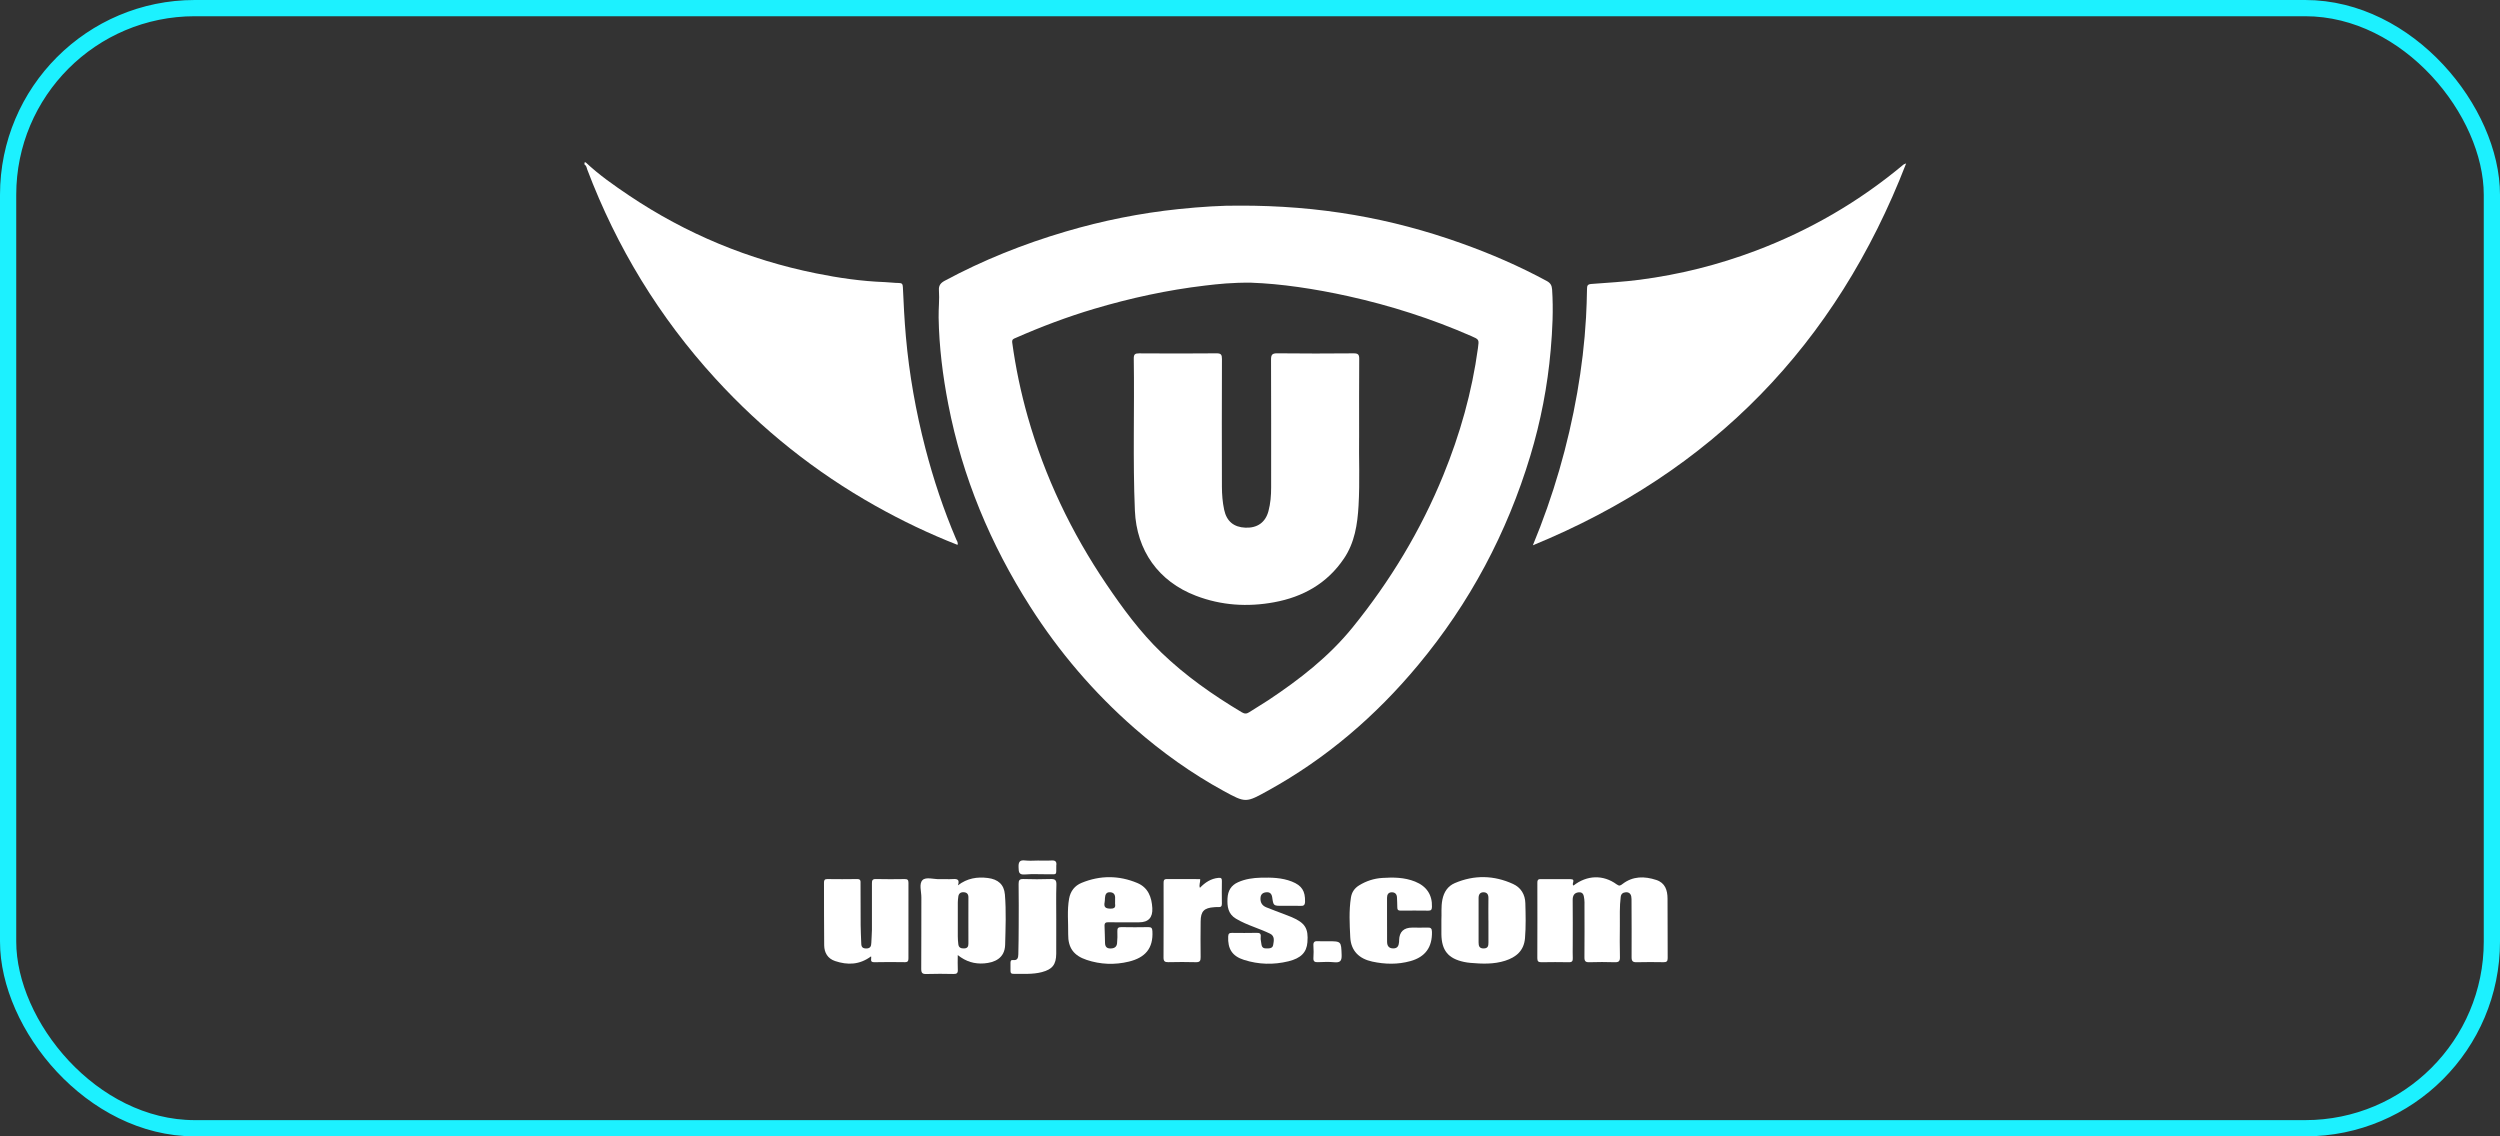 <?xml version="1.0" encoding="UTF-8"?> <svg xmlns="http://www.w3.org/2000/svg" width="154" height="70" viewBox="0 0 154 70" fill="none"><rect x="0" y="0" width="154" height="70" fill="#333333" stroke="none"/><g clip-path="url(#clip0_349_474)"><path d="M36.079 10.001C36.901 10.776 37.826 11.421 38.759 12.048C42.274 14.409 46.117 15.998 50.266 16.838C51.665 17.122 53.079 17.326 54.51 17.378C54.797 17.388 55.083 17.431 55.37 17.432C55.562 17.432 55.608 17.5 55.617 17.683C55.662 18.7 55.712 19.715 55.802 20.729C56.008 23.059 56.416 25.352 57.003 27.614C57.499 29.524 58.122 31.393 58.896 33.21C58.94 33.312 59.031 33.413 58.984 33.564C57.238 32.881 55.557 32.075 53.928 31.161C50.218 29.077 46.935 26.454 44.068 23.32C40.609 19.537 37.989 15.232 36.174 10.441C36.134 10.335 36.133 10.204 36.007 10.145C36.036 10.1 35.936 9.99 36.079 10.001Z" fill="white"></path><path d="M76.293 12.667C81.297 12.649 85.708 13.448 89.994 14.977C91.814 15.625 93.581 16.388 95.28 17.309C95.515 17.436 95.593 17.588 95.61 17.835C95.693 19.083 95.631 20.325 95.522 21.57C95.329 23.783 94.909 25.953 94.268 28.077C92.832 32.834 90.541 37.141 87.357 40.967C84.75 44.101 81.707 46.715 78.127 48.693C76.747 49.456 76.746 49.472 75.38 48.725C73.402 47.644 71.58 46.341 69.883 44.857C67.38 42.667 65.244 40.165 63.458 37.365C61.01 33.524 59.282 29.39 58.415 24.911C58.072 23.145 57.85 21.367 57.819 19.564C57.809 19.001 57.879 18.441 57.838 17.881C57.817 17.588 57.943 17.43 58.192 17.296C60.565 16.019 63.054 15.027 65.636 14.266C67.917 13.593 70.238 13.126 72.606 12.879C73.981 12.735 75.358 12.654 76.292 12.668L76.293 12.667ZM77.091 17.413C75.902 17.401 75.065 17.492 74.23 17.591C71.916 17.865 69.646 18.358 67.412 19.021C65.755 19.513 64.142 20.121 62.562 20.817C62.432 20.874 62.325 20.895 62.354 21.113C62.566 22.656 62.884 24.175 63.309 25.673C64.361 29.375 65.998 32.803 68.154 35.988C69.165 37.482 70.237 38.939 71.532 40.19C73.019 41.625 74.716 42.815 76.496 43.877C76.663 43.976 76.789 43.98 76.95 43.874C77.341 43.617 77.748 43.385 78.137 43.126C80.053 41.851 81.858 40.453 83.322 38.647C85.638 35.788 87.519 32.676 88.907 29.273C89.936 26.753 90.674 24.149 91.041 21.447C91.115 20.91 91.117 20.914 90.627 20.7C88.184 19.631 85.655 18.822 83.053 18.245C80.976 17.785 78.876 17.476 77.092 17.415L77.091 17.413Z" fill="white"></path><path d="M94.424 33.591C95.686 30.545 96.592 27.417 97.157 24.194C97.425 22.661 97.611 21.116 97.699 19.56C97.732 18.973 97.75 18.387 97.76 17.799C97.764 17.603 97.785 17.511 98.027 17.492C99.018 17.416 100.011 17.362 101 17.234C103.459 16.914 105.845 16.317 108.162 15.441C111.491 14.182 114.525 12.42 117.255 10.137C117.278 10.118 117.312 10.111 117.419 10.065C113.096 21.236 105.457 29.063 94.425 33.59L94.424 33.591Z" fill="white"></path><path d="M96.928 54.55C97.753 53.904 98.755 53.867 99.587 54.477C99.751 54.598 99.821 54.55 99.946 54.455C100.588 53.96 101.3 53.968 102.029 54.206C102.577 54.386 102.716 54.84 102.72 55.348C102.73 56.573 102.721 57.799 102.729 59.025C102.73 59.217 102.659 59.274 102.475 59.271C101.922 59.263 101.368 59.258 100.814 59.273C100.577 59.279 100.504 59.202 100.506 58.965C100.514 57.824 100.506 56.682 100.502 55.541C100.502 55.434 100.506 55.323 100.485 55.218C100.45 55.041 100.323 54.949 100.148 54.964C99.985 54.978 99.861 55.048 99.836 55.247C99.76 55.846 99.786 56.446 99.783 57.046C99.779 57.683 99.769 58.32 99.788 58.957C99.796 59.218 99.705 59.282 99.459 59.273C98.942 59.256 98.424 59.257 97.906 59.273C97.672 59.28 97.598 59.212 97.601 58.972C97.613 57.903 97.605 56.833 97.604 55.764C97.604 55.644 97.611 55.522 97.594 55.404C97.563 55.193 97.555 54.938 97.244 54.967C96.973 54.993 96.874 55.172 96.877 55.446C96.888 56.383 96.881 57.32 96.88 58.257C96.88 58.51 96.872 58.762 96.883 59.014C96.891 59.191 96.848 59.277 96.647 59.273C96.081 59.262 95.515 59.263 94.949 59.273C94.762 59.275 94.699 59.215 94.699 59.025C94.706 57.476 94.704 55.926 94.701 54.375C94.701 54.234 94.726 54.152 94.896 54.154C95.51 54.16 96.124 54.156 96.739 54.156C97.112 54.156 96.77 54.449 96.93 54.551L96.928 54.55Z" fill="white"></path><path d="M59.008 54.537C59.584 54.095 60.197 54.003 60.851 54.084C61.479 54.162 61.851 54.484 61.902 55.102C61.987 56.13 61.942 57.162 61.917 58.193C61.897 59.048 61.238 59.297 60.625 59.345C60.041 59.39 59.512 59.244 58.998 58.832C58.998 59.174 58.985 59.456 59.001 59.737C59.013 59.949 58.929 60.001 58.731 59.997C58.178 59.986 57.624 59.98 57.071 59.999C56.819 60.008 56.746 59.936 56.748 59.681C56.76 58.216 56.749 56.751 56.756 55.286C56.759 54.919 56.598 54.443 56.827 54.214C57.038 54.003 57.513 54.166 57.871 54.156C58.147 54.147 58.425 54.168 58.701 54.15C58.968 54.133 59.132 54.177 59.008 54.537H59.008ZM59.652 56.68C59.652 56.213 59.648 55.746 59.654 55.279C59.657 55.087 59.568 54.979 59.388 54.963C59.201 54.945 59.059 55.019 59.032 55.228C59.017 55.346 59.002 55.466 59.001 55.584C58.998 56.279 58.997 56.974 59 57.669C59 57.835 59.013 58.003 59.033 58.169C59.059 58.379 59.2 58.431 59.394 58.423C59.602 58.415 59.655 58.3 59.654 58.118C59.65 57.639 59.652 57.159 59.652 56.68Z" fill="white"></path><path d="M53.659 58.91C52.948 59.44 52.206 59.457 51.44 59.2C50.986 59.048 50.776 58.686 50.77 58.231C50.755 56.945 50.763 55.658 50.758 54.371C50.758 54.226 50.791 54.15 50.957 54.151C51.571 54.158 52.186 54.161 52.8 54.15C53.033 54.146 53.009 54.286 53.009 54.432C53.01 55.286 53.009 56.139 53.016 56.993C53.019 57.341 53.038 57.69 53.05 58.037C53.056 58.236 53.051 58.421 53.344 58.426C53.614 58.431 53.669 58.291 53.674 58.07C53.68 57.806 53.71 57.543 53.711 57.279C53.716 56.329 53.717 55.38 53.711 54.429C53.709 54.246 53.73 54.143 53.959 54.149C54.549 54.164 55.14 54.159 55.73 54.151C55.898 54.149 55.962 54.2 55.961 54.375C55.956 55.927 55.957 57.478 55.96 59.028C55.96 59.189 55.927 59.272 55.743 59.27C55.116 59.262 54.489 59.256 53.863 59.272C53.552 59.28 53.697 59.062 53.66 58.91H53.659Z" fill="white"></path><path d="M88.79 56.684C88.812 56.307 88.762 55.864 88.85 55.422C88.943 54.948 89.186 54.582 89.615 54.399C90.811 53.887 92.022 53.911 93.204 54.452C93.69 54.674 93.947 55.102 93.961 55.633C93.981 56.352 94 57.072 93.94 57.793C93.875 58.568 93.392 58.964 92.721 59.18C92.022 59.405 91.298 59.376 90.576 59.313C90.445 59.301 90.313 59.283 90.184 59.255C89.208 59.047 88.803 58.549 88.79 57.543C88.787 57.278 88.79 57.014 88.79 56.684ZM91.686 56.695H91.685C91.685 56.238 91.68 55.782 91.687 55.325C91.691 55.11 91.611 54.966 91.387 54.964C91.165 54.963 91.08 55.108 91.081 55.322C91.083 56.234 91.081 57.147 91.081 58.059C91.081 58.276 91.13 58.431 91.403 58.424C91.663 58.417 91.688 58.26 91.688 58.063C91.686 57.606 91.688 57.151 91.688 56.694L91.686 56.695Z" fill="white"></path><path d="M69.481 56.814C69.084 56.814 68.686 56.821 68.289 56.81C68.105 56.805 68.029 56.857 68.04 57.052C68.061 57.4 68.054 57.749 68.07 58.097C68.079 58.3 68.162 58.428 68.404 58.426C68.636 58.425 68.785 58.336 68.81 58.113C68.837 57.863 68.839 57.609 68.829 57.357C68.821 57.166 68.888 57.108 69.077 57.111C69.631 57.122 70.185 57.121 70.739 57.111C70.928 57.109 70.978 57.174 70.988 57.36C71.049 58.429 70.535 58.994 69.535 59.236C68.671 59.446 67.791 59.415 66.938 59.13C66.14 58.864 65.787 58.386 65.8 57.546C65.811 56.815 65.726 56.081 65.857 55.354C65.941 54.892 66.203 54.557 66.628 54.383C67.769 53.914 68.925 53.917 70.059 54.393C70.724 54.672 70.946 55.262 70.983 55.94C71.014 56.522 70.743 56.814 70.169 56.814C69.94 56.814 69.711 56.814 69.482 56.814H69.481ZM68.69 55.575C68.69 55.481 68.687 55.422 68.69 55.362C68.706 55.144 68.637 54.981 68.394 54.962C68.14 54.942 68.078 55.114 68.065 55.323C68.06 55.406 68.063 55.49 68.046 55.571C67.983 55.884 68.098 55.971 68.42 55.973C68.81 55.974 68.666 55.724 68.69 55.575L68.69 55.575Z" fill="white"></path><path d="M85.442 56.676C85.442 57.121 85.439 57.565 85.444 58.01C85.446 58.26 85.546 58.423 85.829 58.422C86.107 58.421 86.163 58.239 86.183 58.019C86.186 57.983 86.185 57.947 86.186 57.911C86.2 57.397 86.471 57.14 86.999 57.14C87.312 57.14 87.625 57.15 87.939 57.138C88.139 57.13 88.205 57.195 88.209 57.403C88.228 58.346 87.802 58.947 86.886 59.203C86.106 59.421 85.315 59.404 84.53 59.234C83.722 59.06 83.218 58.572 83.176 57.731C83.136 56.918 83.09 56.099 83.218 55.286C83.27 54.958 83.439 54.712 83.722 54.538C84.159 54.269 84.631 54.115 85.145 54.081C85.833 54.036 86.514 54.043 87.168 54.305C87.881 54.591 88.234 55.127 88.208 55.865C88.202 56.034 88.156 56.099 87.981 56.096C87.415 56.088 86.849 56.089 86.282 56.095C86.126 56.096 86.069 56.039 86.074 55.883C86.079 55.692 86.056 55.499 86.055 55.307C86.053 55.085 85.94 54.961 85.727 54.965C85.524 54.969 85.44 55.106 85.441 55.305C85.445 55.762 85.442 56.219 85.441 56.676H85.442Z" fill="white"></path><path d="M79.353 55.799C79.233 55.799 79.112 55.799 78.992 55.799C78.445 55.799 78.442 55.799 78.369 55.279C78.338 55.065 78.231 54.945 78.014 54.963C77.803 54.979 77.659 55.075 77.646 55.32C77.631 55.599 77.751 55.786 77.997 55.888C78.372 56.041 78.755 56.179 79.135 56.325C79.281 56.38 79.427 56.434 79.57 56.496C80.397 56.854 80.605 57.19 80.537 58.045C80.488 58.664 80.141 59.028 79.365 59.217C78.448 59.44 77.53 59.416 76.63 59.129C75.904 58.899 75.623 58.453 75.656 57.689C75.664 57.514 75.722 57.463 75.89 57.466C76.396 57.474 76.901 57.473 77.407 57.464C77.584 57.46 77.683 57.497 77.66 57.7C77.65 57.794 77.654 57.895 77.676 57.986C77.72 58.171 77.675 58.423 77.988 58.423C78.173 58.423 78.39 58.435 78.427 58.211C78.469 57.963 78.543 57.661 78.231 57.512C77.919 57.361 77.594 57.238 77.27 57.112C76.879 56.961 76.49 56.805 76.13 56.588C75.647 56.297 75.589 55.84 75.615 55.336C75.64 54.873 75.829 54.54 76.262 54.346C76.709 54.145 77.179 54.078 77.662 54.066C78.312 54.05 78.959 54.06 79.577 54.303C80.194 54.547 80.408 54.891 80.391 55.544C80.385 55.759 80.304 55.812 80.111 55.802C79.858 55.791 79.605 55.799 79.352 55.799H79.353Z" fill="white"></path><path d="M73.932 54.154C73.946 54.352 73.843 54.511 73.915 54.69C74.232 54.36 74.591 54.121 75.058 54.076C75.216 54.061 75.271 54.104 75.268 54.265C75.261 54.734 75.261 55.203 75.268 55.671C75.27 55.83 75.206 55.887 75.054 55.877C74.97 55.871 74.885 55.878 74.801 55.883C74.17 55.925 73.965 56.133 73.96 56.756C73.953 57.489 73.948 58.223 73.959 58.955C73.963 59.181 73.916 59.279 73.665 59.271C73.099 59.254 72.532 59.258 71.966 59.27C71.751 59.274 71.672 59.212 71.673 58.986C71.682 57.459 71.679 55.932 71.677 54.406C71.677 54.262 71.677 54.148 71.877 54.15C72.561 54.157 73.246 54.153 73.931 54.153L73.932 54.154Z" fill="white"></path><path d="M65.065 56.662C65.065 57.359 65.07 58.056 65.064 58.754C65.057 59.418 64.826 59.712 64.181 59.882C63.602 60.034 63.009 59.981 62.42 59.988C62.298 59.99 62.245 59.939 62.247 59.818C62.251 59.65 62.25 59.481 62.246 59.313C62.244 59.199 62.278 59.12 62.408 59.138C62.697 59.178 62.723 58.974 62.729 58.78C62.744 58.215 62.749 57.65 62.751 57.085C62.754 56.208 62.76 55.33 62.746 54.453C62.743 54.221 62.803 54.141 63.045 54.148C63.599 54.166 64.154 54.168 64.707 54.148C64.981 54.138 65.083 54.201 65.074 54.499C65.05 55.219 65.066 55.941 65.066 56.663H65.064L65.065 56.662Z" fill="white"></path><path d="M81.772 57.98C82.635 57.98 82.614 57.981 82.645 58.827C82.658 59.2 82.548 59.309 82.187 59.274C81.854 59.241 81.515 59.258 81.179 59.27C80.981 59.278 80.893 59.221 80.906 59.009C80.922 58.758 80.925 58.505 80.906 58.254C80.888 58.022 80.982 57.96 81.195 57.977C81.386 57.992 81.579 57.98 81.772 57.98Z" fill="white"></path><path d="M63.909 53.01C64.197 53.01 64.487 53.025 64.775 53.005C65.022 52.989 65.103 53.088 65.067 53.316C65.065 53.328 65.067 53.34 65.067 53.352C65.058 53.937 65.136 53.85 64.577 53.856C64.096 53.861 63.612 53.826 63.134 53.867C62.748 53.899 62.755 53.705 62.744 53.425C62.732 53.112 62.8 52.96 63.152 53.005C63.401 53.036 63.656 53.011 63.909 53.011L63.909 53.01Z" fill="white"></path><path d="M83.721 26.95C83.7 28.13 83.773 29.645 83.686 31.158C83.62 32.3 83.451 33.423 82.788 34.405C81.754 35.939 80.266 36.772 78.485 37.099C76.851 37.4 75.236 37.299 73.669 36.699C71.361 35.816 70.014 33.914 69.909 31.455C69.777 28.331 69.888 25.207 69.84 22.084C69.837 21.822 69.923 21.766 70.169 21.767C71.758 21.778 73.349 21.78 74.939 21.765C75.223 21.762 75.272 21.858 75.272 22.115C75.263 24.735 75.262 27.357 75.27 29.977C75.272 30.456 75.308 30.935 75.409 31.406C75.561 32.111 75.999 32.476 76.72 32.505C77.448 32.533 77.95 32.184 78.136 31.488C78.263 31.013 78.303 30.523 78.302 30.029C78.301 27.409 78.308 24.788 78.296 22.167C78.294 21.858 78.357 21.76 78.687 21.764C80.253 21.783 81.819 21.779 83.385 21.766C83.658 21.764 83.73 21.84 83.728 22.108C83.716 23.611 83.722 25.114 83.722 26.951L83.721 26.95Z" fill="white"></path></g><rect x="0.5" y="0.5" width="153" height="69" rx="11.5" stroke="#1CF1FF"></rect><defs><clipPath id="clip0_349_474"><rect width="81.419" height="50" fill="white" transform="translate(36 10)"></rect></clipPath></defs></svg> 